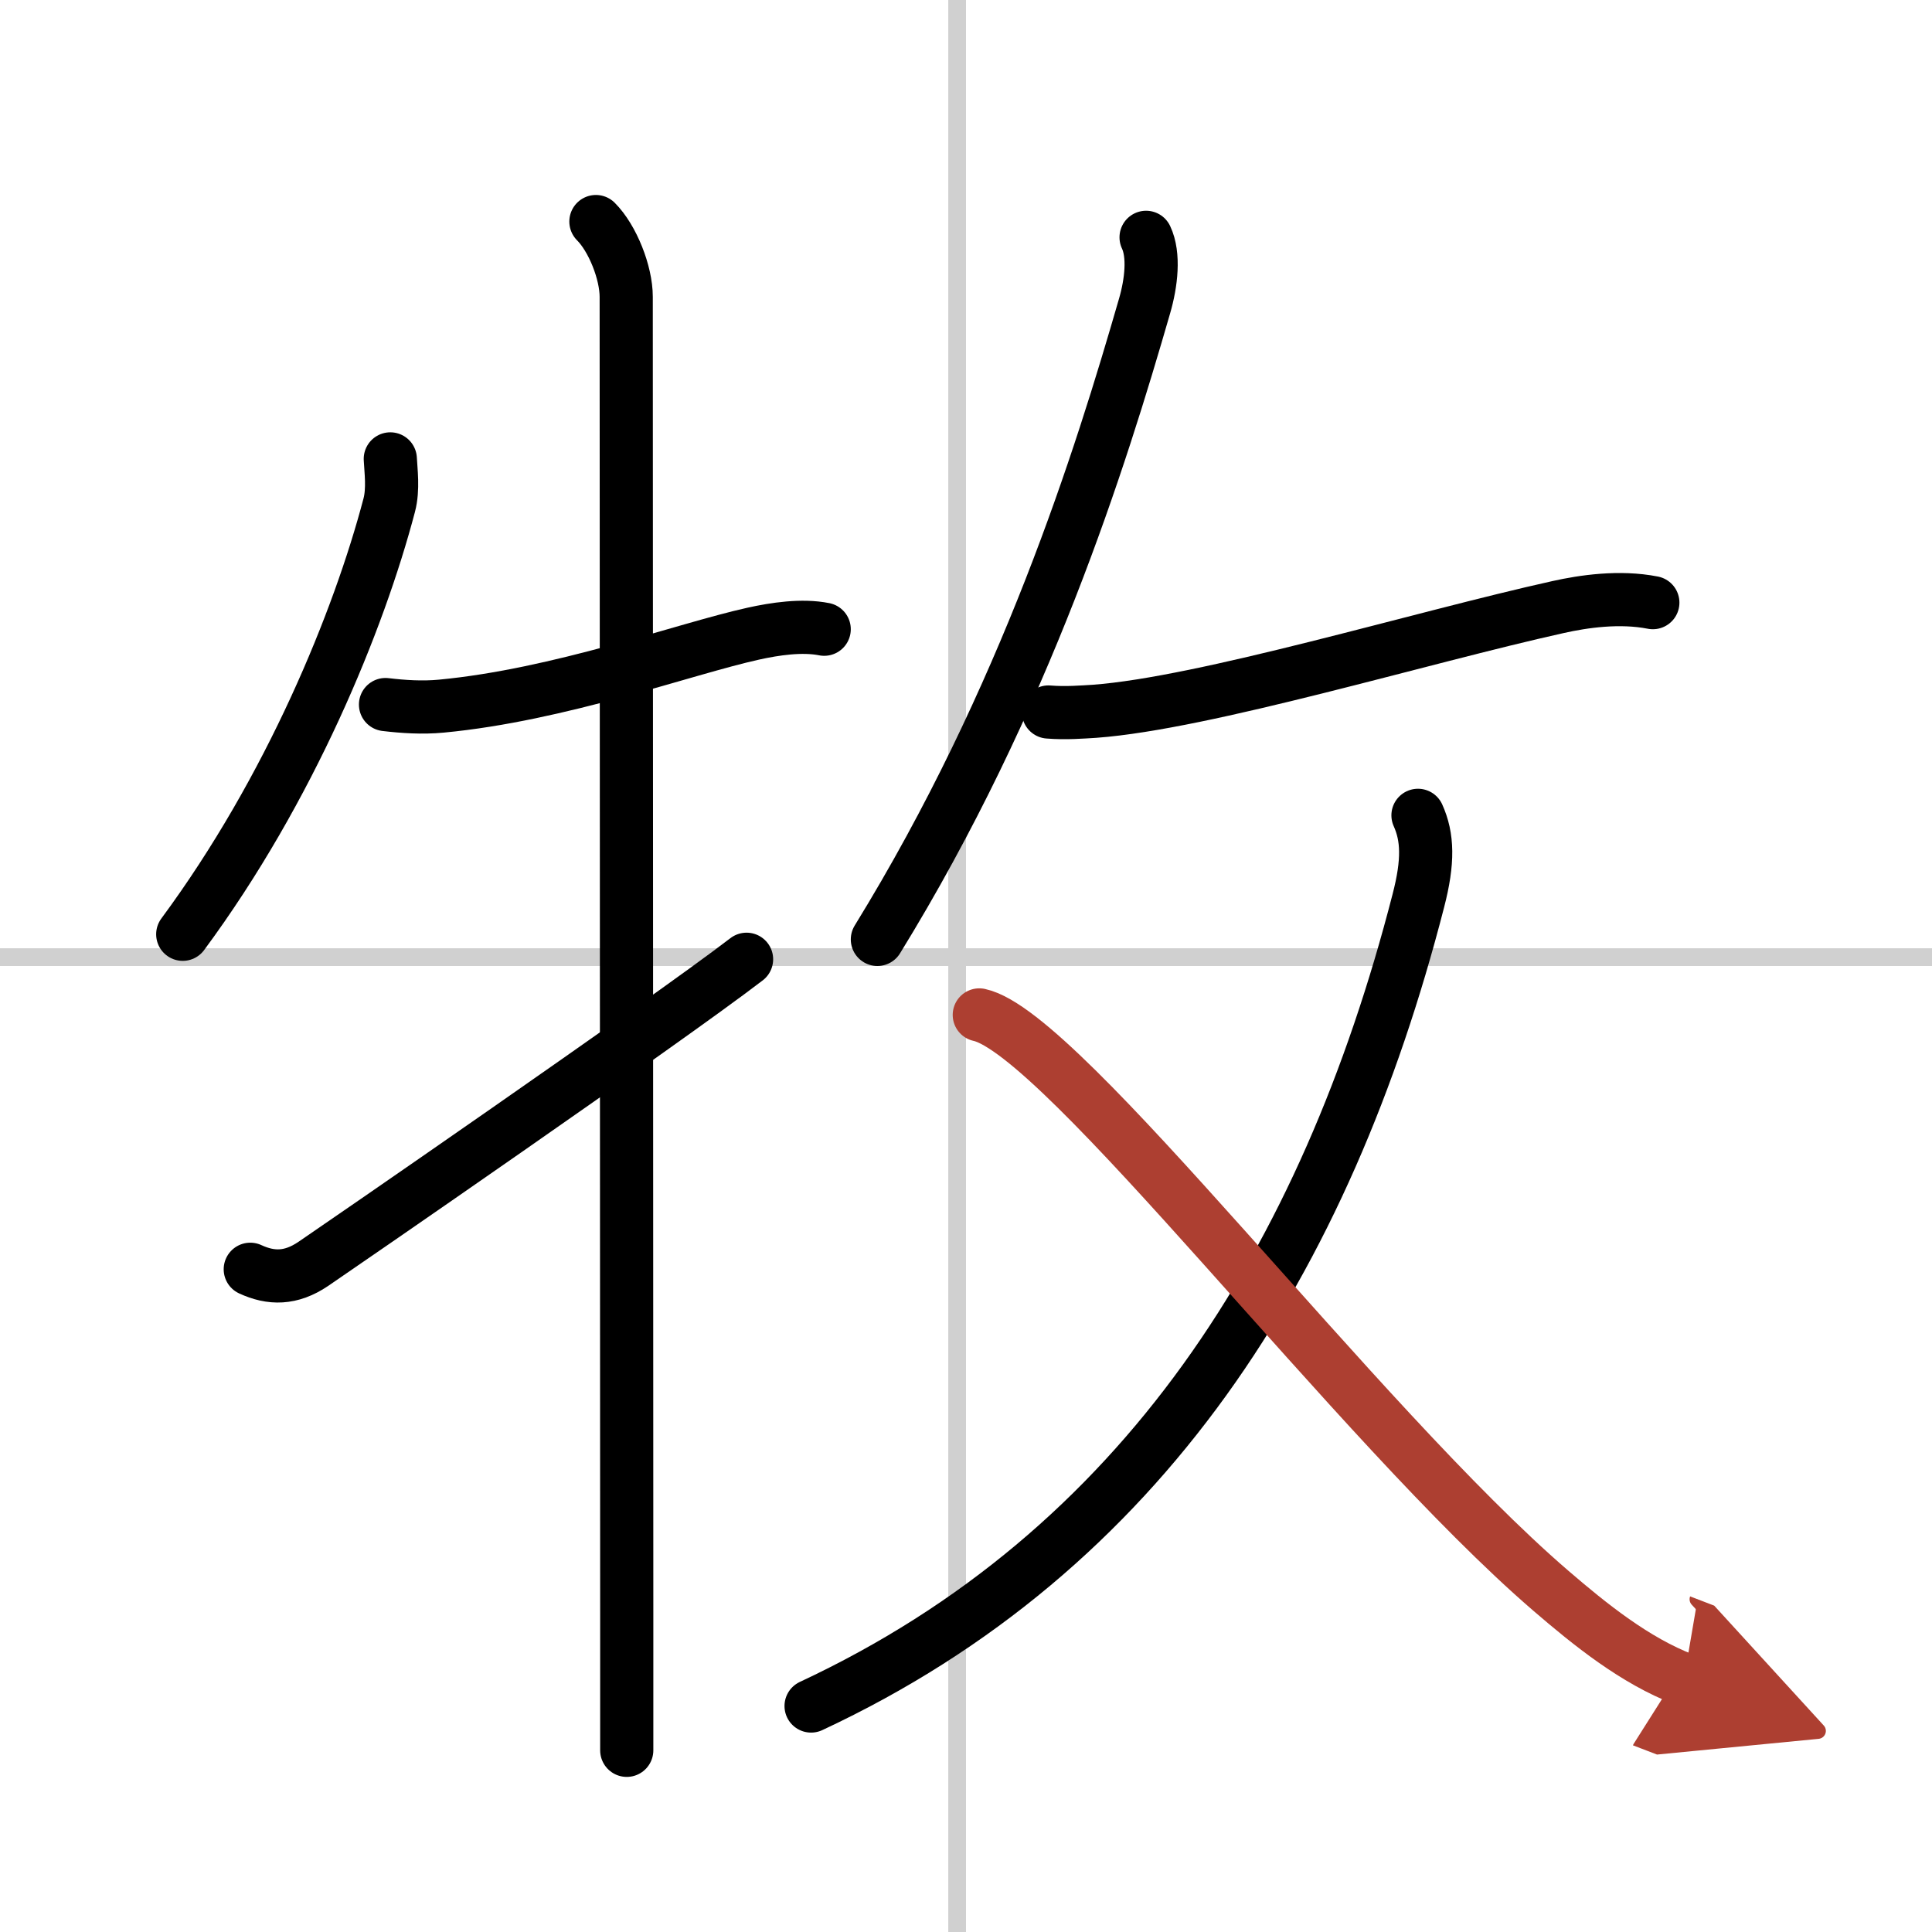 <svg width="400" height="400" viewBox="0 0 109 109" xmlns="http://www.w3.org/2000/svg"><defs><marker id="a" markerWidth="4" orient="auto" refX="1" refY="5" viewBox="0 0 10 10"><polyline points="0 0 10 5 0 10 1 5" fill="#ad3f31" stroke="#ad3f31"/></marker></defs><g fill="none" stroke="#000" stroke-linecap="round" stroke-linejoin="round" stroke-width="3"><rect width="100%" height="100%" fill="#fff" stroke="#fff"/><line x1="54" x2="54" y2="109" stroke="#d0d0d0" stroke-width="1"/><line x2="109" y1="54" y2="54" stroke="#d0d0d0" stroke-width="1"/><path d="m22.02 25.89c0.03 0.65 0.18 1.7-0.06 2.61-1.71 6.5-5.58 16-11.65 24.21"/><path d="m21.75 39.75c1 0.12 2.08 0.19 3.14 0.09 6.68-0.63 13.72-3.23 17.61-4.09 1.22-0.27 2.75-0.5 4-0.25"/><path d="m33.62 12.5c0.94 0.94 1.71 2.88 1.71 4.25 0 0.86 0.02 53.29 0.03 74.12v7.88"/><path d="m14.12 71.61c1.17 0.54 2.29 0.55 3.55-0.3 1.11-0.75 19.76-13.59 24.45-17.19"/><path d="M64.66,13.39c0.47,0.99,0.3,2.56-0.09,3.89C62.1,25.83,57.88,39.38,49.5,53"/><path d="m59.15 40.17c0.97 0.08 1.92 0 2.6-0.04 6.23-0.46 18.4-4.16 26.15-5.88 1.43-0.32 3.47-0.62 5.35-0.25"/><path d="M80,46c0.55,1.22,0.6,2.59,0.02,4.82C74.8,71.1,64.5,87.5,45.76,96.25"/><path d="m55.25 57.26c4.73 1.02 21.35 23.11 32.25 32.49 2.22 1.91 4.74 3.94 7.5 5" marker-end="url(#a)" stroke="#ad3f31"/></g></svg>
